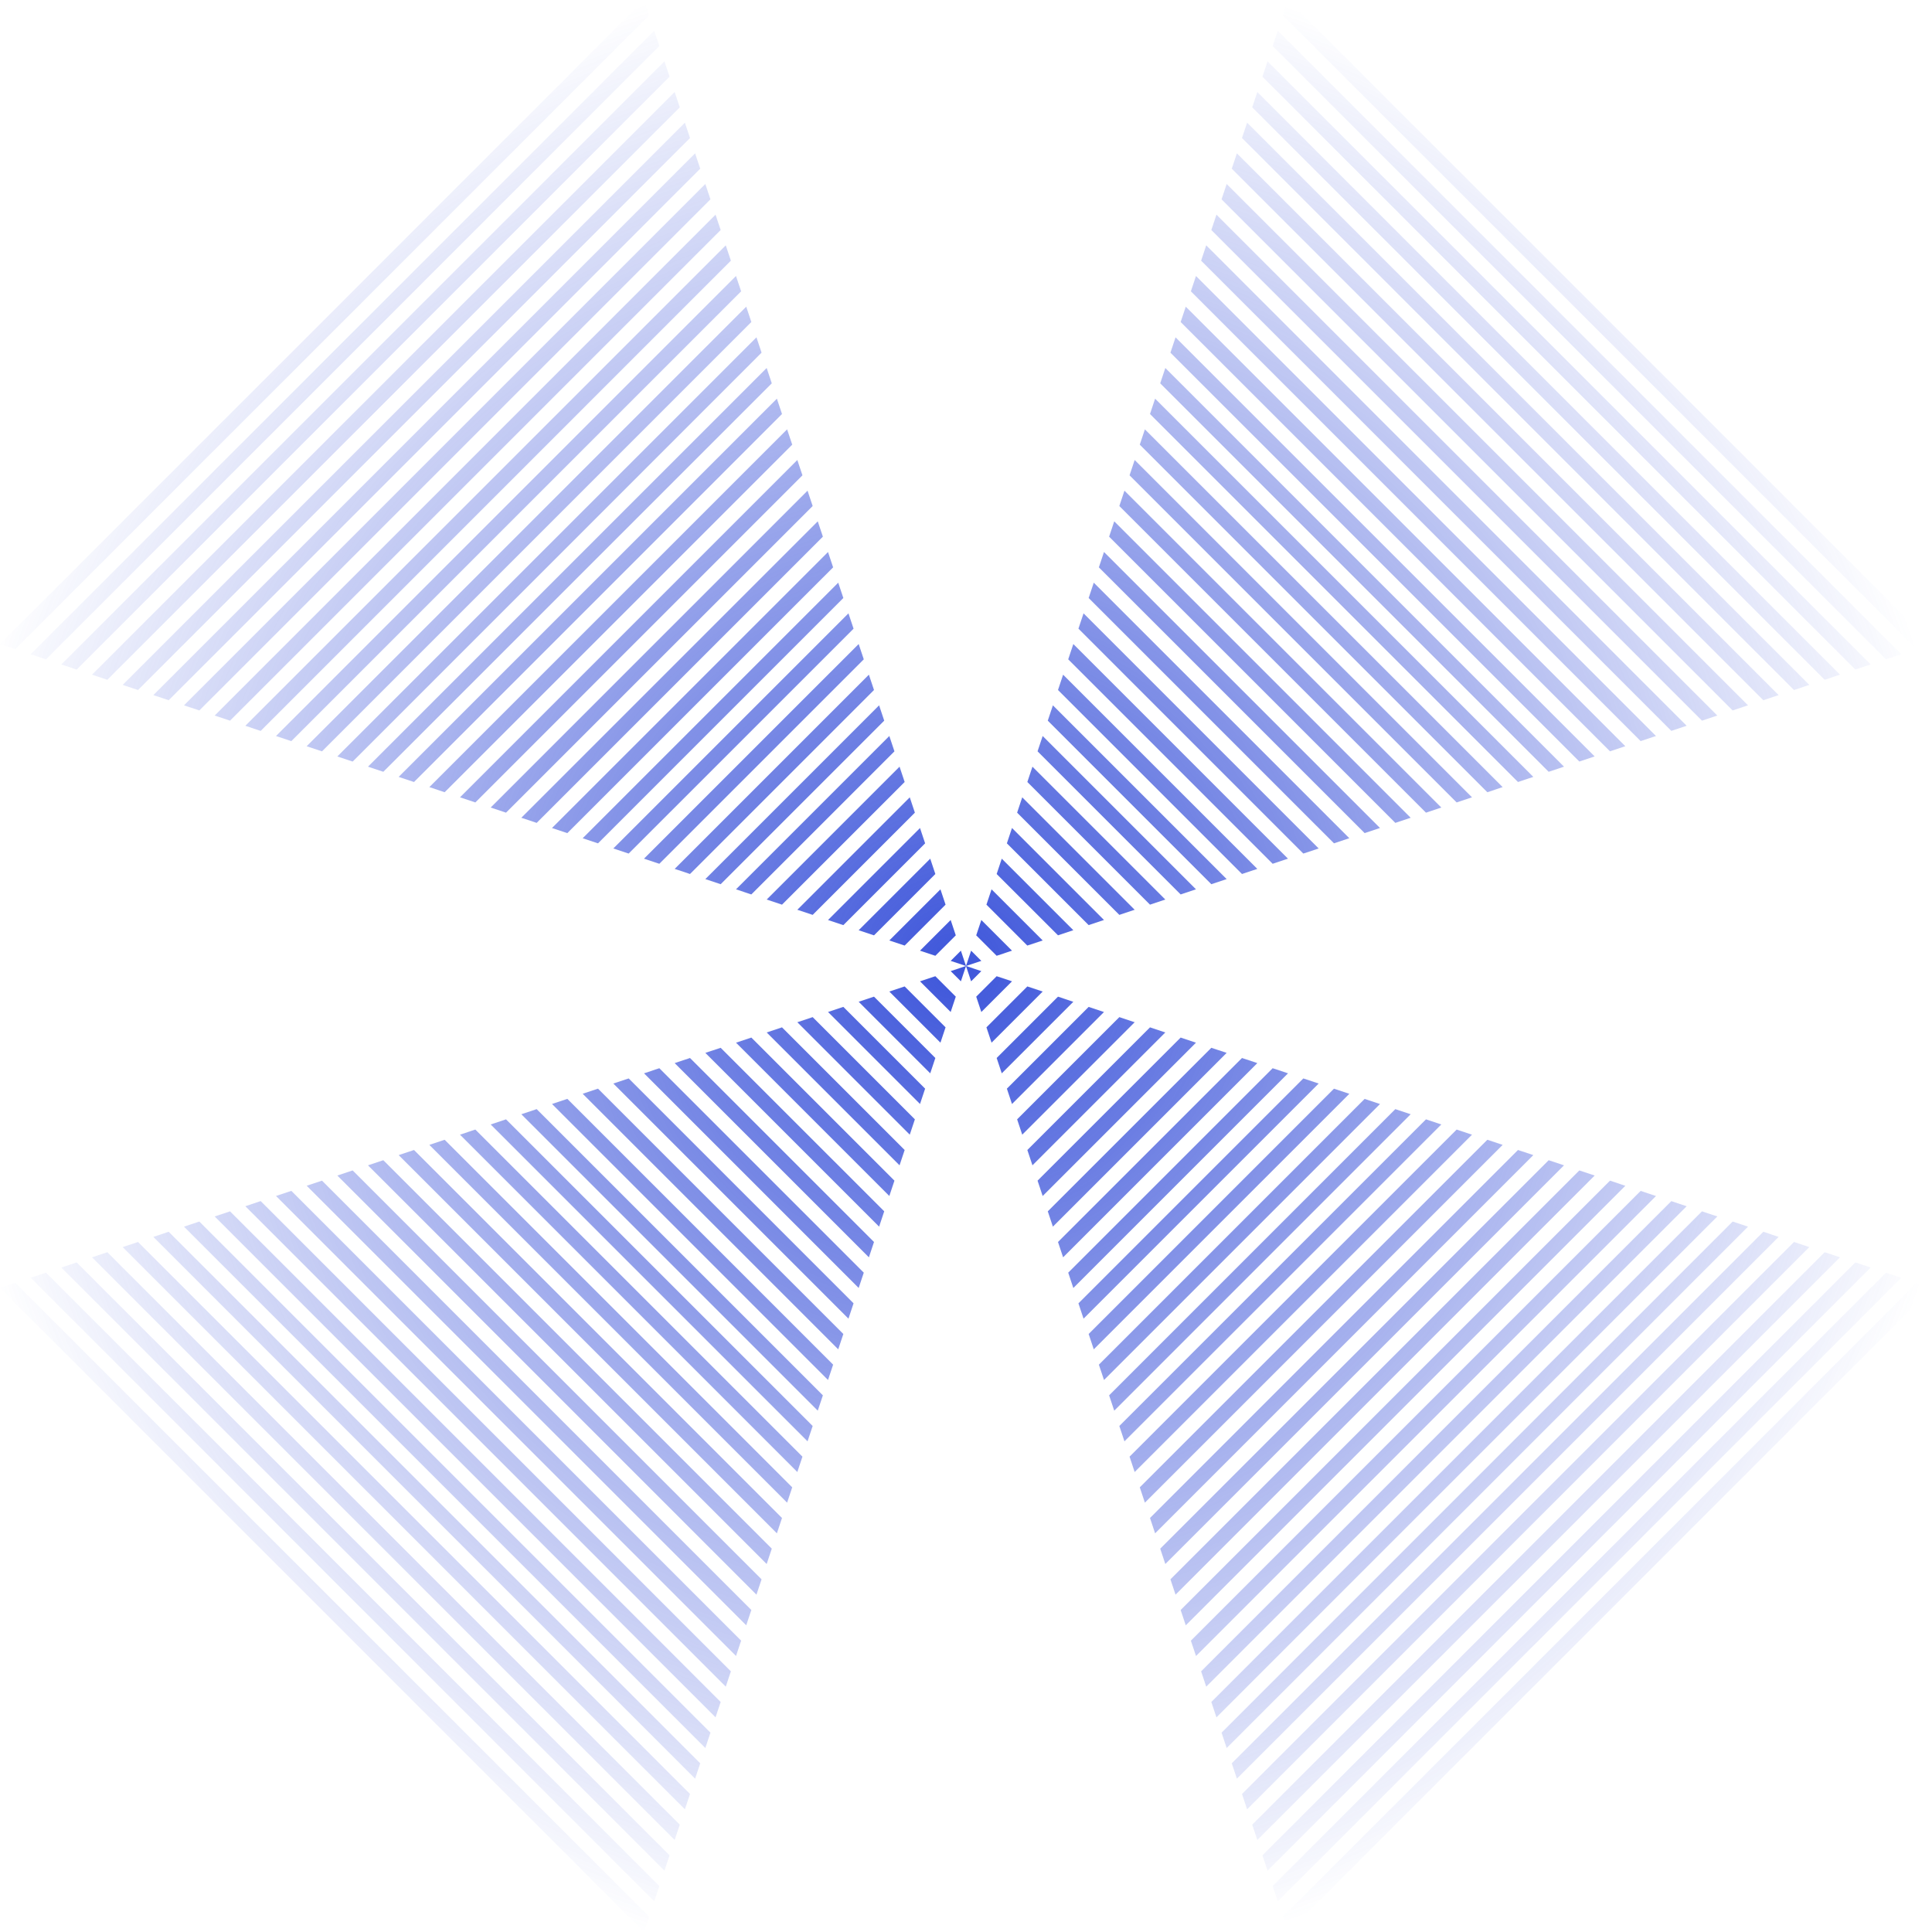 <?xml version="1.0" encoding="UTF-8"?> <svg xmlns="http://www.w3.org/2000/svg" width="76" height="76" viewBox="0 0 76 76" fill="none"><path d="M38.201 37.397L38 38L38.603 37.799L38.201 37.397Z" fill="url(#paint0_radial_912_296)"></path><path d="M39.809 37.397L39.206 37.598L38.402 36.794L38.603 36.19L39.809 37.397Z" fill="url(#paint1_radial_912_296)"></path><path d="M41.016 36.995L40.412 37.196L38.804 35.587L39.005 34.984L41.016 36.995Z" fill="url(#paint2_radial_912_296)"></path><path d="M42.222 36.592L41.619 36.793L39.206 34.381L39.407 33.778L42.222 36.592Z" fill="url(#paint3_radial_912_296)"></path><path d="M43.428 36.19L42.825 36.391L39.608 33.175L39.809 32.571L43.428 36.19Z" fill="url(#paint4_radial_912_296)"></path><path d="M44.635 35.788L44.032 35.989L40.011 31.968L40.212 31.365L44.635 35.788Z" fill="url(#paint5_radial_912_296)"></path><path d="M45.841 35.386L45.238 35.587L40.413 30.762L40.614 30.159L45.841 35.386Z" fill="url(#paint6_radial_912_296)"></path><path d="M47.047 34.984L46.444 35.185L40.815 29.555L41.016 28.952L47.047 34.984Z" fill="url(#paint7_radial_912_296)"></path><path d="M48.254 34.582L47.651 34.783L41.217 28.349L41.418 27.746L48.254 34.582Z" fill="url(#paint8_radial_912_296)"></path><path d="M49.46 34.18L48.857 34.381L41.619 27.143L41.82 26.54L49.46 34.18Z" fill="url(#paint9_radial_912_296)"></path><path d="M50.666 33.778L50.063 33.979L42.021 25.937L42.222 25.334L50.666 33.778Z" fill="url(#paint10_radial_912_296)"></path><path d="M51.873 33.376L51.269 33.577L42.423 24.73L42.624 24.127L51.873 33.376Z" fill="url(#paint11_radial_912_296)"></path><path d="M53.079 32.973L52.476 33.174L42.825 23.524L43.026 22.921L53.079 32.973Z" fill="url(#paint12_radial_912_296)"></path><path d="M54.285 32.571L53.682 32.772L43.227 22.318L43.428 21.714L54.285 32.571Z" fill="url(#paint13_radial_912_296)"></path><path d="M55.492 32.169L54.889 32.37L43.63 21.111L43.831 20.508L55.492 32.169Z" fill="url(#paint14_radial_912_296)"></path><path d="M56.698 31.767L56.095 31.968L44.032 19.905L44.233 19.302L56.698 31.767Z" fill="url(#paint15_radial_912_296)"></path><path d="M57.905 31.365L57.301 31.566L44.434 18.698L44.635 18.095L57.905 31.365Z" fill="url(#paint16_radial_912_296)"></path><path d="M59.111 30.963L58.508 31.164L44.836 17.492L45.037 16.889L59.111 30.963Z" fill="url(#paint17_radial_912_296)"></path><path d="M60.317 30.561L59.714 30.762L45.238 16.286L45.439 15.682L60.317 30.561Z" fill="url(#paint18_radial_912_296)"></path><path d="M61.524 30.159L60.92 30.36L45.64 15.079L45.841 14.476L61.524 30.159Z" fill="url(#paint19_radial_912_296)"></path><path d="M62.73 29.756L62.127 29.957L46.042 13.873L46.243 13.27L62.73 29.756Z" fill="url(#paint20_radial_912_296)"></path><path d="M63.936 29.354L63.333 29.555L46.444 12.667L46.645 12.064L63.936 29.354Z" fill="url(#paint21_radial_912_296)"></path><path d="M65.142 28.952L64.539 29.153L46.846 11.46L47.047 10.857L65.142 28.952Z" fill="url(#paint22_radial_912_296)"></path><path d="M66.349 28.55L65.746 28.751L47.249 10.254L47.45 9.651L66.349 28.55Z" fill="url(#paint23_radial_912_296)"></path><path d="M67.555 28.148L66.952 28.349L47.651 9.048L47.852 8.445L67.555 28.148Z" fill="url(#paint24_radial_912_296)"></path><path d="M68.762 27.746L68.158 27.947L48.053 7.841L48.254 7.238L68.762 27.746Z" fill="url(#paint25_radial_912_296)"></path><path d="M69.968 27.344L69.365 27.545L48.455 6.635L48.656 6.032L69.968 27.344Z" fill="url(#paint26_radial_912_296)"></path><path d="M71.174 26.942L70.571 27.143L48.857 5.428L49.058 4.825L71.174 26.942Z" fill="url(#paint27_radial_912_296)"></path><path d="M72.381 26.539L71.778 26.741L49.259 4.222L49.46 3.619L72.381 26.539Z" fill="url(#paint28_radial_912_296)"></path><path d="M73.587 26.137L72.984 26.338L49.661 3.016L49.862 2.413L73.587 26.137Z" fill="url(#paint29_radial_912_296)"></path><path d="M74.793 25.735L74.19 25.936L50.063 1.81L50.264 1.206L74.793 25.735Z" fill="url(#paint30_radial_912_296)"></path><path d="M76 25.333L75.397 25.534L50.465 0.603L50.667 0L76 25.333Z" fill="url(#paint31_radial_912_296)"></path><path d="M38 38L37.799 37.397L37.397 37.799L38 38L37.397 38.201L37.799 38.603L38 38L38.201 38.603L38.603 38.201L38 38Z" fill="url(#paint32_radial_912_296)"></path><path d="M36.794 37.598L36.19 37.397L37.397 36.19L37.598 36.794L36.794 37.598Z" fill="url(#paint33_radial_912_296)"></path><path d="M35.587 37.196L34.984 36.995L36.995 34.984L37.196 35.587L35.587 37.196Z" fill="url(#paint34_radial_912_296)"></path><path d="M34.381 36.794L33.778 36.593L36.593 33.778L36.794 34.381L34.381 36.794Z" fill="url(#paint35_radial_912_296)"></path><path d="M33.175 36.392L32.572 36.191L36.191 32.572L36.392 33.175L33.175 36.392Z" fill="url(#paint36_radial_912_296)"></path><path d="M31.968 35.989L31.365 35.788L35.788 31.365L35.989 31.968L31.968 35.989Z" fill="url(#paint37_radial_912_296)"></path><path d="M30.762 35.587L30.159 35.386L35.386 30.159L35.587 30.762L30.762 35.587Z" fill="url(#paint38_radial_912_296)"></path><path d="M29.555 35.185L28.952 34.984L34.984 28.952L35.185 29.556L29.555 35.185Z" fill="url(#paint39_radial_912_296)"></path><path d="M28.349 34.783L27.746 34.582L34.582 27.746L34.783 28.349L28.349 34.783Z" fill="url(#paint40_radial_912_296)"></path><path d="M27.143 34.381L26.54 34.18L34.18 26.54L34.381 27.143L27.143 34.381Z" fill="url(#paint41_radial_912_296)"></path><path d="M25.937 33.979L25.333 33.778L33.778 25.334L33.979 25.937L25.937 33.979Z" fill="url(#paint42_radial_912_296)"></path><path d="M24.73 33.577L24.127 33.376L33.376 24.127L33.577 24.731L24.73 33.577Z" fill="url(#paint43_radial_912_296)"></path><path d="M23.524 33.175L22.921 32.974L32.974 22.921L33.175 23.524L23.524 33.175Z" fill="url(#paint44_radial_912_296)"></path><path d="M22.317 32.773L21.714 32.572L32.572 21.715L32.773 22.318L22.317 32.773Z" fill="url(#paint45_radial_912_296)"></path><path d="M21.111 32.37L20.508 32.169L32.169 20.508L32.37 21.111L21.111 32.37Z" fill="url(#paint46_radial_912_296)"></path><path d="M19.905 31.968L19.302 31.767L31.767 19.302L31.968 19.905L19.905 31.968Z" fill="url(#paint47_radial_912_296)"></path><path d="M18.698 31.566L18.095 31.365L31.365 18.095L31.566 18.698L18.698 31.566Z" fill="url(#paint48_radial_912_296)"></path><path d="M17.492 31.164L16.889 30.963L30.963 16.889L31.164 17.492L17.492 31.164Z" fill="url(#paint49_radial_912_296)"></path><path d="M16.286 30.762L15.682 30.561L30.561 15.683L30.762 16.286L16.286 30.762Z" fill="url(#paint50_radial_912_296)"></path><path d="M15.079 30.36L14.476 30.159L30.159 14.476L30.36 15.08L15.079 30.36Z" fill="url(#paint51_radial_912_296)"></path><path d="M13.873 29.958L13.27 29.757L29.757 13.27L29.958 13.873L13.873 29.958Z" fill="url(#paint52_radial_912_296)"></path><path d="M12.667 29.556L12.063 29.355L29.355 12.064L29.556 12.667L12.667 29.556Z" fill="url(#paint53_radial_912_296)"></path><path d="M11.46 29.154L10.857 28.953L28.952 10.857L29.154 11.46L11.46 29.154Z" fill="url(#paint54_radial_912_296)"></path><path d="M10.254 28.752L9.651 28.55L28.55 9.651L28.751 10.254L10.254 28.752Z" fill="url(#paint55_radial_912_296)"></path><path d="M9.048 28.349L8.445 28.148L28.148 8.445L28.349 9.048L9.048 28.349Z" fill="url(#paint56_radial_912_296)"></path><path d="M7.841 27.947L7.238 27.746L27.746 7.238L27.947 7.841L7.841 27.947Z" fill="url(#paint57_radial_912_296)"></path><path d="M6.635 27.545L6.032 27.344L27.344 6.032L27.545 6.635L6.635 27.545Z" fill="url(#paint58_radial_912_296)"></path><path d="M5.429 27.143L4.825 26.942L26.942 4.826L27.143 5.429L5.429 27.143Z" fill="url(#paint59_radial_912_296)"></path><path d="M4.222 26.741L3.619 26.54L26.54 3.619L26.741 4.222L4.222 26.741Z" fill="url(#paint60_radial_912_296)"></path><path d="M3.016 26.339L2.413 26.138L26.138 2.413L26.339 3.016L3.016 26.339Z" fill="url(#paint61_radial_912_296)"></path><path d="M1.81 25.937L1.206 25.736L25.735 1.207L25.936 1.81L1.81 25.937Z" fill="url(#paint62_radial_912_296)"></path><path d="M0.603 25.535L0 25.334L25.333 0L25.534 0.603L0.603 25.535Z" fill="url(#paint63_radial_912_296)"></path><path d="M38.402 39.207L38.603 39.81L39.81 38.603L39.206 38.402L38.402 39.207Z" fill="url(#paint64_radial_912_296)"></path><path d="M38.804 40.413L39.005 41.016L41.016 39.005L40.413 38.804L38.804 40.413Z" fill="url(#paint65_radial_912_296)"></path><path d="M39.206 41.619L39.407 42.222L42.222 39.408L41.619 39.206L39.206 41.619Z" fill="url(#paint66_radial_912_296)"></path><path d="M39.608 42.825L39.809 43.429L43.428 39.81L42.825 39.609L39.608 42.825Z" fill="url(#paint67_radial_912_296)"></path><path d="M40.011 44.032L40.212 44.635L44.635 40.212L44.032 40.011L40.011 44.032Z" fill="url(#paint68_radial_912_296)"></path><path d="M40.413 45.238L40.614 45.841L45.841 40.614L45.238 40.413L40.413 45.238Z" fill="url(#paint69_radial_912_296)"></path><path d="M40.815 46.444L41.016 47.048L47.047 41.016L46.444 40.815L40.815 46.444Z" fill="url(#paint70_radial_912_296)"></path><path d="M41.217 47.651L41.418 48.254L48.254 41.418L47.651 41.217L41.217 47.651Z" fill="url(#paint71_radial_912_296)"></path><path d="M41.619 48.857L41.82 49.46L49.46 41.82L48.857 41.619L41.619 48.857Z" fill="url(#paint72_radial_912_296)"></path><path d="M42.021 50.063L42.222 50.667L50.667 42.222L50.063 42.021L42.021 50.063Z" fill="url(#paint73_radial_912_296)"></path><path d="M42.423 51.27L42.624 51.873L51.873 42.624L51.27 42.423L42.423 51.27Z" fill="url(#paint74_radial_912_296)"></path><path d="M42.825 52.476L43.026 53.08L53.08 43.027L52.476 42.826L42.825 52.476Z" fill="url(#paint75_radial_912_296)"></path><path d="M43.227 53.683L43.429 54.286L54.286 43.429L53.682 43.228L43.227 53.683Z" fill="url(#paint76_radial_912_296)"></path><path d="M43.63 54.889L43.831 55.492L55.492 43.831L54.889 43.63L43.63 54.889Z" fill="url(#paint77_radial_912_296)"></path><path d="M44.032 56.095L44.233 56.698L56.698 44.233L56.095 44.032L44.032 56.095Z" fill="url(#paint78_radial_912_296)"></path><path d="M44.434 57.301L44.635 57.905L57.905 44.635L57.301 44.434L44.434 57.301Z" fill="url(#paint79_radial_912_296)"></path><path d="M44.836 58.508L45.037 59.111L59.111 45.037L58.508 44.836L44.836 58.508Z" fill="url(#paint80_radial_912_296)"></path><path d="M45.238 59.714L45.439 60.317L60.317 45.439L59.714 45.238L45.238 59.714Z" fill="url(#paint81_radial_912_296)"></path><path d="M45.64 60.921L45.841 61.524L61.524 45.841L60.921 45.64L45.64 60.921Z" fill="url(#paint82_radial_912_296)"></path><path d="M46.042 62.127L46.243 62.73L62.73 46.243L62.127 46.042L46.042 62.127Z" fill="url(#paint83_radial_912_296)"></path><path d="M46.444 63.333L46.645 63.937L63.937 46.646L63.333 46.444L46.444 63.333Z" fill="url(#paint84_radial_912_296)"></path><path d="M46.846 64.54L47.048 65.143L65.143 47.048L64.54 46.847L46.846 64.54Z" fill="url(#paint85_radial_912_296)"></path><path d="M47.249 65.746L47.45 66.349L66.349 47.45L65.746 47.249L47.249 65.746Z" fill="url(#paint86_radial_912_296)"></path><path d="M47.651 66.952L47.852 67.556L67.556 47.852L66.952 47.651L47.651 66.952Z" fill="url(#paint87_radial_912_296)"></path><path d="M48.053 68.159L48.254 68.762L68.762 48.254L68.159 48.053L48.053 68.159Z" fill="url(#paint88_radial_912_296)"></path><path d="M48.455 69.365L48.656 69.968L69.968 48.656L69.365 48.455L48.455 69.365Z" fill="url(#paint89_radial_912_296)"></path><path d="M48.857 70.571L49.058 71.174L71.174 49.058L70.571 48.857L48.857 70.571Z" fill="url(#paint90_radial_912_296)"></path><path d="M49.259 71.778L49.46 72.381L72.381 49.46L71.778 49.259L49.259 71.778Z" fill="url(#paint91_radial_912_296)"></path><path d="M49.661 72.984L49.862 73.587L73.587 49.862L72.984 49.661L49.661 72.984Z" fill="url(#paint92_radial_912_296)"></path><path d="M50.063 74.191L50.265 74.794L74.794 50.265L74.191 50.064L50.063 74.191Z" fill="url(#paint93_radial_912_296)"></path><path d="M50.466 75.397L50.667 76L76 50.667L75.397 50.466L50.466 75.397Z" fill="url(#paint94_radial_912_296)"></path><path d="M37.598 39.206L37.397 39.809L36.191 38.603L36.794 38.402L37.598 39.206Z" fill="url(#paint95_radial_912_296)"></path><path d="M37.196 40.413L36.995 41.016L34.984 39.005L35.587 38.804L37.196 40.413Z" fill="url(#paint96_radial_912_296)"></path><path d="M36.794 41.619L36.593 42.222L33.778 39.407L34.381 39.206L36.794 41.619Z" fill="url(#paint97_radial_912_296)"></path><path d="M36.392 42.825L36.191 43.428L32.572 39.809L33.175 39.608L36.392 42.825Z" fill="url(#paint98_radial_912_296)"></path><path d="M35.989 44.032L35.788 44.635L31.365 40.212L31.968 40.011L35.989 44.032Z" fill="url(#paint99_radial_912_296)"></path><path d="M35.587 45.238L35.386 45.841L30.159 40.614L30.762 40.413L35.587 45.238Z" fill="url(#paint100_radial_912_296)"></path><path d="M35.185 46.444L34.984 47.047L28.953 41.016L29.556 40.815L35.185 46.444Z" fill="url(#paint101_radial_912_296)"></path><path d="M34.783 47.65L34.582 48.254L27.746 41.418L28.349 41.217L34.783 47.65Z" fill="url(#paint102_radial_912_296)"></path><path d="M34.381 48.857L34.18 49.46L26.54 41.82L27.143 41.619L34.381 48.857Z" fill="url(#paint103_radial_912_296)"></path><path d="M33.979 50.063L33.778 50.666L25.334 42.222L25.937 42.021L33.979 50.063Z" fill="url(#paint104_radial_912_296)"></path><path d="M33.577 51.269L33.376 51.873L24.127 42.624L24.731 42.423L33.577 51.269Z" fill="url(#paint105_radial_912_296)"></path><path d="M33.175 52.476L32.974 53.079L22.921 43.026L23.524 42.825L33.175 52.476Z" fill="url(#paint106_radial_912_296)"></path><path d="M32.773 53.682L32.572 54.285L21.715 43.428L22.318 43.227L32.773 53.682Z" fill="url(#paint107_radial_912_296)"></path><path d="M32.37 54.889L32.169 55.492L20.508 43.831L21.111 43.63L32.37 54.889Z" fill="url(#paint108_radial_912_296)"></path><path d="M31.968 56.095L31.767 56.698L19.302 44.233L19.905 44.032L31.968 56.095Z" fill="url(#paint109_radial_912_296)"></path><path d="M31.566 57.301L31.365 57.905L18.095 44.635L18.698 44.434L31.566 57.301Z" fill="url(#paint110_radial_912_296)"></path><path d="M31.164 58.508L30.963 59.111L16.889 45.037L17.492 44.836L31.164 58.508Z" fill="url(#paint111_radial_912_296)"></path><path d="M30.762 59.714L30.561 60.317L15.683 45.439L16.286 45.238L30.762 59.714Z" fill="url(#paint112_radial_912_296)"></path><path d="M30.36 60.92L30.159 61.524L14.476 45.841L15.079 45.64L30.36 60.92Z" fill="url(#paint113_radial_912_296)"></path><path d="M29.958 62.127L29.757 62.73L13.27 46.243L13.873 46.042L29.958 62.127Z" fill="url(#paint114_radial_912_296)"></path><path d="M29.556 63.333L29.355 63.936L12.064 46.645L12.667 46.444L29.556 63.333Z" fill="url(#paint115_radial_912_296)"></path><path d="M29.154 64.539L28.953 65.142L10.857 47.047L11.461 46.846L29.154 64.539Z" fill="url(#paint116_radial_912_296)"></path><path d="M28.751 65.746L28.55 66.349L9.651 47.45L10.254 47.248L28.751 65.746Z" fill="url(#paint117_radial_912_296)"></path><path d="M28.349 66.952L28.148 67.555L8.445 47.852L9.048 47.651L28.349 66.952Z" fill="url(#paint118_radial_912_296)"></path><path d="M27.947 68.159L27.746 68.762L7.238 48.254L7.841 48.053L27.947 68.159Z" fill="url(#paint119_radial_912_296)"></path><path d="M27.545 69.365L27.344 69.968L6.032 48.656L6.635 48.455L27.545 69.365Z" fill="url(#paint120_radial_912_296)"></path><path d="M27.143 70.571L26.942 71.174L4.825 49.058L5.429 48.857L27.143 70.571Z" fill="url(#paint121_radial_912_296)"></path><path d="M26.741 71.778L26.54 72.381L3.619 49.46L4.222 49.259L26.741 71.778Z" fill="url(#paint122_radial_912_296)"></path><path d="M26.339 72.984L26.138 73.587L2.413 49.862L3.016 49.661L26.339 72.984Z" fill="url(#paint123_radial_912_296)"></path><path d="M25.936 74.19L25.735 74.793L1.206 50.264L1.81 50.063L25.936 74.19Z" fill="url(#paint124_radial_912_296)"></path><path d="M25.535 75.396L25.333 76L0 50.666L0.603 50.465L25.535 75.396Z" fill="url(#paint125_radial_912_296)"></path><defs><radialGradient id="paint0_radial_912_296" cx="0" cy="0" r="1" gradientUnits="userSpaceOnUse" gradientTransform="translate(37.636 38) rotate(128.199) scale(39.842 39.842)"><stop stop-color="#3E56DA"></stop><stop offset="1" stop-color="#3E56DA" stop-opacity="0"></stop></radialGradient><radialGradient id="paint1_radial_912_296" cx="0" cy="0" r="1" gradientUnits="userSpaceOnUse" gradientTransform="translate(37.636 38) rotate(128.199) scale(39.842 39.842)"><stop stop-color="#3E56DA"></stop><stop offset="1" stop-color="#3E56DA" stop-opacity="0"></stop></radialGradient><radialGradient id="paint2_radial_912_296" cx="0" cy="0" r="1" gradientUnits="userSpaceOnUse" gradientTransform="translate(37.636 38) rotate(128.199) scale(39.842 39.842)"><stop stop-color="#3E56DA"></stop><stop offset="1" stop-color="#3E56DA" stop-opacity="0"></stop></radialGradient><radialGradient id="paint3_radial_912_296" cx="0" cy="0" r="1" gradientUnits="userSpaceOnUse" gradientTransform="translate(37.636 38) rotate(128.199) scale(39.842 39.842)"><stop stop-color="#3E56DA"></stop><stop offset="1" stop-color="#3E56DA" stop-opacity="0"></stop></radialGradient><radialGradient id="paint4_radial_912_296" cx="0" cy="0" r="1" gradientUnits="userSpaceOnUse" gradientTransform="translate(37.636 38) rotate(128.199) scale(39.842 39.842)"><stop stop-color="#3E56DA"></stop><stop offset="1" stop-color="#3E56DA" stop-opacity="0"></stop></radialGradient><radialGradient id="paint5_radial_912_296" cx="0" cy="0" r="1" gradientUnits="userSpaceOnUse" gradientTransform="translate(37.636 38) rotate(128.199) scale(39.842 39.842)"><stop stop-color="#3E56DA"></stop><stop offset="1" stop-color="#3E56DA" stop-opacity="0"></stop></radialGradient><radialGradient id="paint6_radial_912_296" cx="0" cy="0" r="1" gradientUnits="userSpaceOnUse" gradientTransform="translate(37.636 38) rotate(128.199) scale(39.842 39.842)"><stop stop-color="#3E56DA"></stop><stop offset="1" stop-color="#3E56DA" stop-opacity="0"></stop></radialGradient><radialGradient id="paint7_radial_912_296" cx="0" cy="0" r="1" gradientUnits="userSpaceOnUse" gradientTransform="translate(37.636 38) rotate(128.199) scale(39.842 39.842)"><stop stop-color="#3E56DA"></stop><stop offset="1" stop-color="#3E56DA" stop-opacity="0"></stop></radialGradient><radialGradient id="paint8_radial_912_296" cx="0" cy="0" r="1" gradientUnits="userSpaceOnUse" gradientTransform="translate(37.636 38) rotate(128.199) scale(39.842 39.842)"><stop stop-color="#3E56DA"></stop><stop offset="1" stop-color="#3E56DA" stop-opacity="0"></stop></radialGradient><radialGradient id="paint9_radial_912_296" cx="0" cy="0" r="1" gradientUnits="userSpaceOnUse" gradientTransform="translate(37.636 38) rotate(128.199) scale(39.842 39.842)"><stop stop-color="#3E56DA"></stop><stop offset="1" stop-color="#3E56DA" stop-opacity="0"></stop></radialGradient><radialGradient id="paint10_radial_912_296" cx="0" cy="0" r="1" gradientUnits="userSpaceOnUse" gradientTransform="translate(37.636 38) rotate(128.199) scale(39.842 39.842)"><stop stop-color="#3E56DA"></stop><stop offset="1" stop-color="#3E56DA" stop-opacity="0"></stop></radialGradient><radialGradient id="paint11_radial_912_296" cx="0" cy="0" r="1" gradientUnits="userSpaceOnUse" gradientTransform="translate(37.636 38) rotate(128.199) scale(39.842 39.842)"><stop stop-color="#3E56DA"></stop><stop offset="1" stop-color="#3E56DA" stop-opacity="0"></stop></radialGradient><radialGradient id="paint12_radial_912_296" cx="0" cy="0" r="1" gradientUnits="userSpaceOnUse" gradientTransform="translate(37.636 38) rotate(128.199) scale(39.842 39.842)"><stop stop-color="#3E56DA"></stop><stop offset="1" stop-color="#3E56DA" stop-opacity="0"></stop></radialGradient><radialGradient id="paint13_radial_912_296" cx="0" cy="0" r="1" gradientUnits="userSpaceOnUse" gradientTransform="translate(37.636 38) rotate(128.199) scale(39.842 39.842)"><stop stop-color="#3E56DA"></stop><stop offset="1" stop-color="#3E56DA" stop-opacity="0"></stop></radialGradient><radialGradient id="paint14_radial_912_296" cx="0" cy="0" r="1" gradientUnits="userSpaceOnUse" gradientTransform="translate(37.636 38) rotate(128.199) scale(39.842 39.842)"><stop stop-color="#3E56DA"></stop><stop offset="1" stop-color="#3E56DA" stop-opacity="0"></stop></radialGradient><radialGradient id="paint15_radial_912_296" cx="0" cy="0" r="1" gradientUnits="userSpaceOnUse" gradientTransform="translate(37.636 38) rotate(128.199) scale(39.842 39.842)"><stop stop-color="#3E56DA"></stop><stop offset="1" stop-color="#3E56DA" stop-opacity="0"></stop></radialGradient><radialGradient id="paint16_radial_912_296" cx="0" cy="0" r="1" gradientUnits="userSpaceOnUse" gradientTransform="translate(37.636 38) rotate(128.199) scale(39.842 39.842)"><stop stop-color="#3E56DA"></stop><stop offset="1" stop-color="#3E56DA" stop-opacity="0"></stop></radialGradient><radialGradient id="paint17_radial_912_296" cx="0" cy="0" r="1" gradientUnits="userSpaceOnUse" gradientTransform="translate(37.636 38) rotate(128.199) scale(39.842 39.842)"><stop stop-color="#3E56DA"></stop><stop offset="1" stop-color="#3E56DA" stop-opacity="0"></stop></radialGradient><radialGradient id="paint18_radial_912_296" cx="0" cy="0" r="1" gradientUnits="userSpaceOnUse" gradientTransform="translate(37.636 38) rotate(128.199) scale(39.842 39.842)"><stop stop-color="#3E56DA"></stop><stop offset="1" stop-color="#3E56DA" stop-opacity="0"></stop></radialGradient><radialGradient id="paint19_radial_912_296" cx="0" cy="0" r="1" gradientUnits="userSpaceOnUse" gradientTransform="translate(37.636 38) rotate(128.199) scale(39.842 39.842)"><stop stop-color="#3E56DA"></stop><stop offset="1" stop-color="#3E56DA" stop-opacity="0"></stop></radialGradient><radialGradient id="paint20_radial_912_296" cx="0" cy="0" r="1" gradientUnits="userSpaceOnUse" gradientTransform="translate(37.636 38) rotate(128.199) scale(39.842 39.842)"><stop stop-color="#3E56DA"></stop><stop offset="1" stop-color="#3E56DA" stop-opacity="0"></stop></radialGradient><radialGradient id="paint21_radial_912_296" cx="0" cy="0" r="1" gradientUnits="userSpaceOnUse" gradientTransform="translate(37.636 38) rotate(128.199) scale(39.842 39.842)"><stop stop-color="#3E56DA"></stop><stop offset="1" stop-color="#3E56DA" stop-opacity="0"></stop></radialGradient><radialGradient id="paint22_radial_912_296" cx="0" cy="0" r="1" gradientUnits="userSpaceOnUse" gradientTransform="translate(37.636 38) rotate(128.199) scale(39.842 39.842)"><stop stop-color="#3E56DA"></stop><stop offset="1" stop-color="#3E56DA" stop-opacity="0"></stop></radialGradient><radialGradient id="paint23_radial_912_296" cx="0" cy="0" r="1" gradientUnits="userSpaceOnUse" gradientTransform="translate(37.636 38) rotate(128.199) scale(39.842 39.842)"><stop stop-color="#3E56DA"></stop><stop offset="1" stop-color="#3E56DA" stop-opacity="0"></stop></radialGradient><radialGradient id="paint24_radial_912_296" cx="0" cy="0" r="1" gradientUnits="userSpaceOnUse" gradientTransform="translate(37.636 38) rotate(128.199) scale(39.842 39.842)"><stop stop-color="#3E56DA"></stop><stop offset="1" stop-color="#3E56DA" stop-opacity="0"></stop></radialGradient><radialGradient id="paint25_radial_912_296" cx="0" cy="0" r="1" gradientUnits="userSpaceOnUse" gradientTransform="translate(37.636 38) rotate(128.199) scale(39.842 39.842)"><stop stop-color="#3E56DA"></stop><stop offset="1" stop-color="#3E56DA" stop-opacity="0"></stop></radialGradient><radialGradient id="paint26_radial_912_296" cx="0" cy="0" r="1" gradientUnits="userSpaceOnUse" gradientTransform="translate(37.636 38) rotate(128.199) scale(39.842 39.842)"><stop stop-color="#3E56DA"></stop><stop offset="1" stop-color="#3E56DA" stop-opacity="0"></stop></radialGradient><radialGradient id="paint27_radial_912_296" cx="0" cy="0" r="1" gradientUnits="userSpaceOnUse" gradientTransform="translate(37.636 38) rotate(128.199) scale(39.842 39.842)"><stop stop-color="#3E56DA"></stop><stop offset="1" stop-color="#3E56DA" stop-opacity="0"></stop></radialGradient><radialGradient id="paint28_radial_912_296" cx="0" cy="0" r="1" gradientUnits="userSpaceOnUse" gradientTransform="translate(37.636 38) rotate(128.199) scale(39.842 39.842)"><stop stop-color="#3E56DA"></stop><stop offset="1" stop-color="#3E56DA" stop-opacity="0"></stop></radialGradient><radialGradient id="paint29_radial_912_296" cx="0" cy="0" r="1" gradientUnits="userSpaceOnUse" gradientTransform="translate(37.636 38) rotate(128.199) scale(39.842 39.842)"><stop stop-color="#3E56DA"></stop><stop offset="1" stop-color="#3E56DA" stop-opacity="0"></stop></radialGradient><radialGradient id="paint30_radial_912_296" cx="0" cy="0" r="1" gradientUnits="userSpaceOnUse" gradientTransform="translate(37.636 38) rotate(128.199) scale(39.842 39.842)"><stop stop-color="#3E56DA"></stop><stop offset="1" stop-color="#3E56DA" stop-opacity="0"></stop></radialGradient><radialGradient id="paint31_radial_912_296" cx="0" cy="0" r="1" gradientUnits="userSpaceOnUse" gradientTransform="translate(37.636 38) rotate(128.199) scale(39.842 39.842)"><stop stop-color="#3E56DA"></stop><stop offset="1" stop-color="#3E56DA" stop-opacity="0"></stop></radialGradient><radialGradient id="paint32_radial_912_296" cx="0" cy="0" r="1" gradientUnits="userSpaceOnUse" gradientTransform="translate(37.636 38) rotate(128.199) scale(39.842 39.842)"><stop stop-color="#3E56DA"></stop><stop offset="1" stop-color="#3E56DA" stop-opacity="0"></stop></radialGradient><radialGradient id="paint33_radial_912_296" cx="0" cy="0" r="1" gradientUnits="userSpaceOnUse" gradientTransform="translate(37.636 38) rotate(128.199) scale(39.842 39.842)"><stop stop-color="#3E56DA"></stop><stop offset="1" stop-color="#3E56DA" stop-opacity="0"></stop></radialGradient><radialGradient id="paint34_radial_912_296" cx="0" cy="0" r="1" gradientUnits="userSpaceOnUse" gradientTransform="translate(37.636 38) rotate(128.199) scale(39.842 39.842)"><stop stop-color="#3E56DA"></stop><stop offset="1" stop-color="#3E56DA" stop-opacity="0"></stop></radialGradient><radialGradient id="paint35_radial_912_296" cx="0" cy="0" r="1" gradientUnits="userSpaceOnUse" gradientTransform="translate(37.636 38) rotate(128.199) scale(39.842 39.842)"><stop stop-color="#3E56DA"></stop><stop offset="1" stop-color="#3E56DA" stop-opacity="0"></stop></radialGradient><radialGradient id="paint36_radial_912_296" cx="0" cy="0" r="1" gradientUnits="userSpaceOnUse" gradientTransform="translate(37.636 38) rotate(128.199) scale(39.842 39.842)"><stop stop-color="#3E56DA"></stop><stop offset="1" stop-color="#3E56DA" stop-opacity="0"></stop></radialGradient><radialGradient id="paint37_radial_912_296" cx="0" cy="0" r="1" gradientUnits="userSpaceOnUse" gradientTransform="translate(37.636 38) rotate(128.199) scale(39.842 39.842)"><stop stop-color="#3E56DA"></stop><stop offset="1" stop-color="#3E56DA" stop-opacity="0"></stop></radialGradient><radialGradient id="paint38_radial_912_296" cx="0" cy="0" r="1" gradientUnits="userSpaceOnUse" gradientTransform="translate(37.636 38) rotate(128.199) scale(39.842 39.842)"><stop stop-color="#3E56DA"></stop><stop offset="1" stop-color="#3E56DA" stop-opacity="0"></stop></radialGradient><radialGradient id="paint39_radial_912_296" cx="0" cy="0" r="1" gradientUnits="userSpaceOnUse" gradientTransform="translate(37.636 38) rotate(128.199) scale(39.842 39.842)"><stop stop-color="#3E56DA"></stop><stop offset="1" stop-color="#3E56DA" stop-opacity="0"></stop></radialGradient><radialGradient id="paint40_radial_912_296" cx="0" cy="0" r="1" gradientUnits="userSpaceOnUse" gradientTransform="translate(37.636 38) rotate(128.199) scale(39.842 39.842)"><stop stop-color="#3E56DA"></stop><stop offset="1" stop-color="#3E56DA" stop-opacity="0"></stop></radialGradient><radialGradient id="paint41_radial_912_296" cx="0" cy="0" r="1" gradientUnits="userSpaceOnUse" gradientTransform="translate(37.636 38) rotate(128.199) scale(39.842 39.842)"><stop stop-color="#3E56DA"></stop><stop offset="1" stop-color="#3E56DA" stop-opacity="0"></stop></radialGradient><radialGradient id="paint42_radial_912_296" cx="0" cy="0" r="1" gradientUnits="userSpaceOnUse" gradientTransform="translate(37.636 38) rotate(128.199) scale(39.842 39.842)"><stop stop-color="#3E56DA"></stop><stop offset="1" stop-color="#3E56DA" stop-opacity="0"></stop></radialGradient><radialGradient id="paint43_radial_912_296" cx="0" cy="0" r="1" gradientUnits="userSpaceOnUse" gradientTransform="translate(37.636 38) rotate(128.199) scale(39.842 39.842)"><stop stop-color="#3E56DA"></stop><stop offset="1" stop-color="#3E56DA" stop-opacity="0"></stop></radialGradient><radialGradient id="paint44_radial_912_296" cx="0" cy="0" r="1" gradientUnits="userSpaceOnUse" gradientTransform="translate(37.636 38) rotate(128.199) scale(39.842 39.842)"><stop stop-color="#3E56DA"></stop><stop offset="1" stop-color="#3E56DA" stop-opacity="0"></stop></radialGradient><radialGradient id="paint45_radial_912_296" cx="0" cy="0" r="1" gradientUnits="userSpaceOnUse" gradientTransform="translate(37.636 38) rotate(128.199) scale(39.842 39.842)"><stop stop-color="#3E56DA"></stop><stop offset="1" stop-color="#3E56DA" stop-opacity="0"></stop></radialGradient><radialGradient id="paint46_radial_912_296" cx="0" cy="0" r="1" gradientUnits="userSpaceOnUse" gradientTransform="translate(37.636 38) rotate(128.199) scale(39.842 39.842)"><stop stop-color="#3E56DA"></stop><stop offset="1" stop-color="#3E56DA" stop-opacity="0"></stop></radialGradient><radialGradient id="paint47_radial_912_296" cx="0" cy="0" r="1" gradientUnits="userSpaceOnUse" gradientTransform="translate(37.636 38) rotate(128.199) scale(39.842 39.842)"><stop stop-color="#3E56DA"></stop><stop offset="1" stop-color="#3E56DA" stop-opacity="0"></stop></radialGradient><radialGradient id="paint48_radial_912_296" cx="0" cy="0" r="1" gradientUnits="userSpaceOnUse" gradientTransform="translate(37.636 38) rotate(128.199) scale(39.842 39.842)"><stop stop-color="#3E56DA"></stop><stop offset="1" stop-color="#3E56DA" stop-opacity="0"></stop></radialGradient><radialGradient id="paint49_radial_912_296" cx="0" cy="0" r="1" gradientUnits="userSpaceOnUse" gradientTransform="translate(37.636 38) rotate(128.199) scale(39.842 39.842)"><stop stop-color="#3E56DA"></stop><stop offset="1" stop-color="#3E56DA" stop-opacity="0"></stop></radialGradient><radialGradient id="paint50_radial_912_296" cx="0" cy="0" r="1" gradientUnits="userSpaceOnUse" gradientTransform="translate(37.636 38) rotate(128.199) scale(39.842 39.842)"><stop stop-color="#3E56DA"></stop><stop offset="1" stop-color="#3E56DA" stop-opacity="0"></stop></radialGradient><radialGradient id="paint51_radial_912_296" cx="0" cy="0" r="1" gradientUnits="userSpaceOnUse" gradientTransform="translate(37.636 38) rotate(128.199) scale(39.842 39.842)"><stop stop-color="#3E56DA"></stop><stop offset="1" stop-color="#3E56DA" stop-opacity="0"></stop></radialGradient><radialGradient id="paint52_radial_912_296" cx="0" cy="0" r="1" gradientUnits="userSpaceOnUse" gradientTransform="translate(37.636 38) rotate(128.199) scale(39.842 39.842)"><stop stop-color="#3E56DA"></stop><stop offset="1" stop-color="#3E56DA" stop-opacity="0"></stop></radialGradient><radialGradient id="paint53_radial_912_296" cx="0" cy="0" r="1" gradientUnits="userSpaceOnUse" gradientTransform="translate(37.636 38) rotate(128.199) scale(39.842 39.842)"><stop stop-color="#3E56DA"></stop><stop offset="1" stop-color="#3E56DA" stop-opacity="0"></stop></radialGradient><radialGradient id="paint54_radial_912_296" cx="0" cy="0" r="1" gradientUnits="userSpaceOnUse" gradientTransform="translate(37.636 38) rotate(128.199) scale(39.842 39.842)"><stop stop-color="#3E56DA"></stop><stop offset="1" stop-color="#3E56DA" stop-opacity="0"></stop></radialGradient><radialGradient id="paint55_radial_912_296" cx="0" cy="0" r="1" gradientUnits="userSpaceOnUse" gradientTransform="translate(37.636 38) rotate(128.199) scale(39.842 39.842)"><stop stop-color="#3E56DA"></stop><stop offset="1" stop-color="#3E56DA" stop-opacity="0"></stop></radialGradient><radialGradient id="paint56_radial_912_296" cx="0" cy="0" r="1" gradientUnits="userSpaceOnUse" gradientTransform="translate(37.636 38) rotate(128.199) scale(39.842 39.842)"><stop stop-color="#3E56DA"></stop><stop offset="1" stop-color="#3E56DA" stop-opacity="0"></stop></radialGradient><radialGradient id="paint57_radial_912_296" cx="0" cy="0" r="1" gradientUnits="userSpaceOnUse" gradientTransform="translate(37.636 38) rotate(128.199) scale(39.842 39.842)"><stop stop-color="#3E56DA"></stop><stop offset="1" stop-color="#3E56DA" stop-opacity="0"></stop></radialGradient><radialGradient id="paint58_radial_912_296" cx="0" cy="0" r="1" gradientUnits="userSpaceOnUse" gradientTransform="translate(37.636 38) rotate(128.199) scale(39.842 39.842)"><stop stop-color="#3E56DA"></stop><stop offset="1" stop-color="#3E56DA" stop-opacity="0"></stop></radialGradient><radialGradient id="paint59_radial_912_296" cx="0" cy="0" r="1" gradientUnits="userSpaceOnUse" gradientTransform="translate(37.636 38) rotate(128.199) scale(39.842 39.842)"><stop stop-color="#3E56DA"></stop><stop offset="1" stop-color="#3E56DA" stop-opacity="0"></stop></radialGradient><radialGradient id="paint60_radial_912_296" cx="0" cy="0" r="1" gradientUnits="userSpaceOnUse" gradientTransform="translate(37.636 38) rotate(128.199) scale(39.842 39.842)"><stop stop-color="#3E56DA"></stop><stop offset="1" stop-color="#3E56DA" stop-opacity="0"></stop></radialGradient><radialGradient id="paint61_radial_912_296" cx="0" cy="0" r="1" gradientUnits="userSpaceOnUse" gradientTransform="translate(37.636 38) rotate(128.199) scale(39.842 39.842)"><stop stop-color="#3E56DA"></stop><stop offset="1" stop-color="#3E56DA" stop-opacity="0"></stop></radialGradient><radialGradient id="paint62_radial_912_296" cx="0" cy="0" r="1" gradientUnits="userSpaceOnUse" gradientTransform="translate(37.636 38) rotate(128.199) scale(39.842 39.842)"><stop stop-color="#3E56DA"></stop><stop offset="1" stop-color="#3E56DA" stop-opacity="0"></stop></radialGradient><radialGradient id="paint63_radial_912_296" cx="0" cy="0" r="1" gradientUnits="userSpaceOnUse" gradientTransform="translate(37.636 38) rotate(128.199) scale(39.842 39.842)"><stop stop-color="#3E56DA"></stop><stop offset="1" stop-color="#3E56DA" stop-opacity="0"></stop></radialGradient><radialGradient id="paint64_radial_912_296" cx="0" cy="0" r="1" gradientUnits="userSpaceOnUse" gradientTransform="translate(37.636 38) rotate(128.199) scale(39.842 39.842)"><stop stop-color="#3E56DA"></stop><stop offset="1" stop-color="#3E56DA" stop-opacity="0"></stop></radialGradient><radialGradient id="paint65_radial_912_296" cx="0" cy="0" r="1" gradientUnits="userSpaceOnUse" gradientTransform="translate(37.636 38) rotate(128.199) scale(39.842 39.842)"><stop stop-color="#3E56DA"></stop><stop offset="1" stop-color="#3E56DA" stop-opacity="0"></stop></radialGradient><radialGradient id="paint66_radial_912_296" cx="0" cy="0" r="1" gradientUnits="userSpaceOnUse" gradientTransform="translate(37.636 38) rotate(128.199) scale(39.842 39.842)"><stop stop-color="#3E56DA"></stop><stop offset="1" stop-color="#3E56DA" stop-opacity="0"></stop></radialGradient><radialGradient id="paint67_radial_912_296" cx="0" cy="0" r="1" gradientUnits="userSpaceOnUse" gradientTransform="translate(37.636 38) rotate(128.199) scale(39.842 39.842)"><stop stop-color="#3E56DA"></stop><stop offset="1" stop-color="#3E56DA" stop-opacity="0"></stop></radialGradient><radialGradient id="paint68_radial_912_296" cx="0" cy="0" r="1" gradientUnits="userSpaceOnUse" gradientTransform="translate(37.636 38) rotate(128.199) scale(39.842 39.842)"><stop stop-color="#3E56DA"></stop><stop offset="1" stop-color="#3E56DA" stop-opacity="0"></stop></radialGradient><radialGradient id="paint69_radial_912_296" cx="0" cy="0" r="1" gradientUnits="userSpaceOnUse" gradientTransform="translate(37.636 38) rotate(128.199) scale(39.842 39.842)"><stop stop-color="#3E56DA"></stop><stop offset="1" stop-color="#3E56DA" stop-opacity="0"></stop></radialGradient><radialGradient id="paint70_radial_912_296" cx="0" cy="0" r="1" gradientUnits="userSpaceOnUse" gradientTransform="translate(37.636 38) rotate(128.199) scale(39.842 39.842)"><stop stop-color="#3E56DA"></stop><stop offset="1" stop-color="#3E56DA" stop-opacity="0"></stop></radialGradient><radialGradient id="paint71_radial_912_296" cx="0" cy="0" r="1" gradientUnits="userSpaceOnUse" gradientTransform="translate(37.636 38) rotate(128.199) scale(39.842 39.842)"><stop stop-color="#3E56DA"></stop><stop offset="1" stop-color="#3E56DA" stop-opacity="0"></stop></radialGradient><radialGradient id="paint72_radial_912_296" cx="0" cy="0" r="1" gradientUnits="userSpaceOnUse" gradientTransform="translate(37.636 38) rotate(128.199) scale(39.842 39.842)"><stop stop-color="#3E56DA"></stop><stop offset="1" stop-color="#3E56DA" stop-opacity="0"></stop></radialGradient><radialGradient id="paint73_radial_912_296" cx="0" cy="0" r="1" gradientUnits="userSpaceOnUse" gradientTransform="translate(37.636 38) rotate(128.199) scale(39.842 39.842)"><stop stop-color="#3E56DA"></stop><stop offset="1" stop-color="#3E56DA" stop-opacity="0"></stop></radialGradient><radialGradient id="paint74_radial_912_296" cx="0" cy="0" r="1" gradientUnits="userSpaceOnUse" gradientTransform="translate(37.636 38) rotate(128.199) scale(39.842 39.842)"><stop stop-color="#3E56DA"></stop><stop offset="1" stop-color="#3E56DA" stop-opacity="0"></stop></radialGradient><radialGradient id="paint75_radial_912_296" cx="0" cy="0" r="1" gradientUnits="userSpaceOnUse" gradientTransform="translate(37.636 38) rotate(128.199) scale(39.842 39.842)"><stop stop-color="#3E56DA"></stop><stop offset="1" stop-color="#3E56DA" stop-opacity="0"></stop></radialGradient><radialGradient id="paint76_radial_912_296" cx="0" cy="0" r="1" gradientUnits="userSpaceOnUse" gradientTransform="translate(37.636 38) rotate(128.199) scale(39.842 39.842)"><stop stop-color="#3E56DA"></stop><stop offset="1" stop-color="#3E56DA" stop-opacity="0"></stop></radialGradient><radialGradient id="paint77_radial_912_296" cx="0" cy="0" r="1" gradientUnits="userSpaceOnUse" gradientTransform="translate(37.636 38) rotate(128.199) scale(39.842 39.842)"><stop stop-color="#3E56DA"></stop><stop offset="1" stop-color="#3E56DA" stop-opacity="0"></stop></radialGradient><radialGradient id="paint78_radial_912_296" cx="0" cy="0" r="1" gradientUnits="userSpaceOnUse" gradientTransform="translate(37.636 38) rotate(128.199) scale(39.842 39.842)"><stop stop-color="#3E56DA"></stop><stop offset="1" stop-color="#3E56DA" stop-opacity="0"></stop></radialGradient><radialGradient id="paint79_radial_912_296" cx="0" cy="0" r="1" gradientUnits="userSpaceOnUse" gradientTransform="translate(37.636 38) rotate(128.199) scale(39.842 39.842)"><stop stop-color="#3E56DA"></stop><stop offset="1" stop-color="#3E56DA" stop-opacity="0"></stop></radialGradient><radialGradient id="paint80_radial_912_296" cx="0" cy="0" r="1" gradientUnits="userSpaceOnUse" gradientTransform="translate(37.636 38) rotate(128.199) scale(39.842 39.842)"><stop stop-color="#3E56DA"></stop><stop offset="1" stop-color="#3E56DA" stop-opacity="0"></stop></radialGradient><radialGradient id="paint81_radial_912_296" cx="0" cy="0" r="1" gradientUnits="userSpaceOnUse" gradientTransform="translate(37.636 38) rotate(128.199) scale(39.842 39.842)"><stop stop-color="#3E56DA"></stop><stop offset="1" stop-color="#3E56DA" stop-opacity="0"></stop></radialGradient><radialGradient id="paint82_radial_912_296" cx="0" cy="0" r="1" gradientUnits="userSpaceOnUse" gradientTransform="translate(37.636 38) rotate(128.199) scale(39.842 39.842)"><stop stop-color="#3E56DA"></stop><stop offset="1" stop-color="#3E56DA" stop-opacity="0"></stop></radialGradient><radialGradient id="paint83_radial_912_296" cx="0" cy="0" r="1" gradientUnits="userSpaceOnUse" gradientTransform="translate(37.636 38) rotate(128.199) scale(39.842 39.842)"><stop stop-color="#3E56DA"></stop><stop offset="1" stop-color="#3E56DA" stop-opacity="0"></stop></radialGradient><radialGradient id="paint84_radial_912_296" cx="0" cy="0" r="1" gradientUnits="userSpaceOnUse" gradientTransform="translate(37.636 38) rotate(128.199) scale(39.842 39.842)"><stop stop-color="#3E56DA"></stop><stop offset="1" stop-color="#3E56DA" stop-opacity="0"></stop></radialGradient><radialGradient id="paint85_radial_912_296" cx="0" cy="0" r="1" gradientUnits="userSpaceOnUse" gradientTransform="translate(37.636 38) rotate(128.199) scale(39.842 39.842)"><stop stop-color="#3E56DA"></stop><stop offset="1" stop-color="#3E56DA" stop-opacity="0"></stop></radialGradient><radialGradient id="paint86_radial_912_296" cx="0" cy="0" r="1" gradientUnits="userSpaceOnUse" gradientTransform="translate(37.636 38) rotate(128.199) scale(39.842 39.842)"><stop stop-color="#3E56DA"></stop><stop offset="1" stop-color="#3E56DA" stop-opacity="0"></stop></radialGradient><radialGradient id="paint87_radial_912_296" cx="0" cy="0" r="1" gradientUnits="userSpaceOnUse" gradientTransform="translate(37.636 38) rotate(128.199) scale(39.842 39.842)"><stop stop-color="#3E56DA"></stop><stop offset="1" stop-color="#3E56DA" stop-opacity="0"></stop></radialGradient><radialGradient id="paint88_radial_912_296" cx="0" cy="0" r="1" gradientUnits="userSpaceOnUse" gradientTransform="translate(37.636 38) rotate(128.199) scale(39.842 39.842)"><stop stop-color="#3E56DA"></stop><stop offset="1" stop-color="#3E56DA" stop-opacity="0"></stop></radialGradient><radialGradient id="paint89_radial_912_296" cx="0" cy="0" r="1" gradientUnits="userSpaceOnUse" gradientTransform="translate(37.636 38) rotate(128.199) scale(39.842 39.842)"><stop stop-color="#3E56DA"></stop><stop offset="1" stop-color="#3E56DA" stop-opacity="0"></stop></radialGradient><radialGradient id="paint90_radial_912_296" cx="0" cy="0" r="1" gradientUnits="userSpaceOnUse" gradientTransform="translate(37.636 38) rotate(128.199) scale(39.842 39.842)"><stop stop-color="#3E56DA"></stop><stop offset="1" stop-color="#3E56DA" stop-opacity="0"></stop></radialGradient><radialGradient id="paint91_radial_912_296" cx="0" cy="0" r="1" gradientUnits="userSpaceOnUse" gradientTransform="translate(37.636 38) rotate(128.199) scale(39.842 39.842)"><stop stop-color="#3E56DA"></stop><stop offset="1" stop-color="#3E56DA" stop-opacity="0"></stop></radialGradient><radialGradient id="paint92_radial_912_296" cx="0" cy="0" r="1" gradientUnits="userSpaceOnUse" gradientTransform="translate(37.636 38) rotate(128.199) scale(39.842 39.842)"><stop stop-color="#3E56DA"></stop><stop offset="1" stop-color="#3E56DA" stop-opacity="0"></stop></radialGradient><radialGradient id="paint93_radial_912_296" cx="0" cy="0" r="1" gradientUnits="userSpaceOnUse" gradientTransform="translate(37.636 38) rotate(128.199) scale(39.842 39.842)"><stop stop-color="#3E56DA"></stop><stop offset="1" stop-color="#3E56DA" stop-opacity="0"></stop></radialGradient><radialGradient id="paint94_radial_912_296" cx="0" cy="0" r="1" gradientUnits="userSpaceOnUse" gradientTransform="translate(37.636 38) rotate(128.199) scale(39.842 39.842)"><stop stop-color="#3E56DA"></stop><stop offset="1" stop-color="#3E56DA" stop-opacity="0"></stop></radialGradient><radialGradient id="paint95_radial_912_296" cx="0" cy="0" r="1" gradientUnits="userSpaceOnUse" gradientTransform="translate(37.636 38) rotate(128.199) scale(39.842 39.842)"><stop stop-color="#3E56DA"></stop><stop offset="1" stop-color="#3E56DA" stop-opacity="0"></stop></radialGradient><radialGradient id="paint96_radial_912_296" cx="0" cy="0" r="1" gradientUnits="userSpaceOnUse" gradientTransform="translate(37.636 38) rotate(128.199) scale(39.842 39.842)"><stop stop-color="#3E56DA"></stop><stop offset="1" stop-color="#3E56DA" stop-opacity="0"></stop></radialGradient><radialGradient id="paint97_radial_912_296" cx="0" cy="0" r="1" gradientUnits="userSpaceOnUse" gradientTransform="translate(37.636 38) rotate(128.199) scale(39.842 39.842)"><stop stop-color="#3E56DA"></stop><stop offset="1" stop-color="#3E56DA" stop-opacity="0"></stop></radialGradient><radialGradient id="paint98_radial_912_296" cx="0" cy="0" r="1" gradientUnits="userSpaceOnUse" gradientTransform="translate(37.636 38) rotate(128.199) scale(39.842 39.842)"><stop stop-color="#3E56DA"></stop><stop offset="1" stop-color="#3E56DA" stop-opacity="0"></stop></radialGradient><radialGradient id="paint99_radial_912_296" cx="0" cy="0" r="1" gradientUnits="userSpaceOnUse" gradientTransform="translate(37.636 38) rotate(128.199) scale(39.842 39.842)"><stop stop-color="#3E56DA"></stop><stop offset="1" stop-color="#3E56DA" stop-opacity="0"></stop></radialGradient><radialGradient id="paint100_radial_912_296" cx="0" cy="0" r="1" gradientUnits="userSpaceOnUse" gradientTransform="translate(37.636 38) rotate(128.199) scale(39.842 39.842)"><stop stop-color="#3E56DA"></stop><stop offset="1" stop-color="#3E56DA" stop-opacity="0"></stop></radialGradient><radialGradient id="paint101_radial_912_296" cx="0" cy="0" r="1" gradientUnits="userSpaceOnUse" gradientTransform="translate(37.636 38) rotate(128.199) scale(39.842 39.842)"><stop stop-color="#3E56DA"></stop><stop offset="1" stop-color="#3E56DA" stop-opacity="0"></stop></radialGradient><radialGradient id="paint102_radial_912_296" cx="0" cy="0" r="1" gradientUnits="userSpaceOnUse" gradientTransform="translate(37.636 38) rotate(128.199) scale(39.842 39.842)"><stop stop-color="#3E56DA"></stop><stop offset="1" stop-color="#3E56DA" stop-opacity="0"></stop></radialGradient><radialGradient id="paint103_radial_912_296" cx="0" cy="0" r="1" gradientUnits="userSpaceOnUse" gradientTransform="translate(37.636 38) rotate(128.199) scale(39.842 39.842)"><stop stop-color="#3E56DA"></stop><stop offset="1" stop-color="#3E56DA" stop-opacity="0"></stop></radialGradient><radialGradient id="paint104_radial_912_296" cx="0" cy="0" r="1" gradientUnits="userSpaceOnUse" gradientTransform="translate(37.636 38) rotate(128.199) scale(39.842 39.842)"><stop stop-color="#3E56DA"></stop><stop offset="1" stop-color="#3E56DA" stop-opacity="0"></stop></radialGradient><radialGradient id="paint105_radial_912_296" cx="0" cy="0" r="1" gradientUnits="userSpaceOnUse" gradientTransform="translate(37.636 38) rotate(128.199) scale(39.842 39.842)"><stop stop-color="#3E56DA"></stop><stop offset="1" stop-color="#3E56DA" stop-opacity="0"></stop></radialGradient><radialGradient id="paint106_radial_912_296" cx="0" cy="0" r="1" gradientUnits="userSpaceOnUse" gradientTransform="translate(37.636 38) rotate(128.199) scale(39.842 39.842)"><stop stop-color="#3E56DA"></stop><stop offset="1" stop-color="#3E56DA" stop-opacity="0"></stop></radialGradient><radialGradient id="paint107_radial_912_296" cx="0" cy="0" r="1" gradientUnits="userSpaceOnUse" gradientTransform="translate(37.636 38) rotate(128.199) scale(39.842 39.842)"><stop stop-color="#3E56DA"></stop><stop offset="1" stop-color="#3E56DA" stop-opacity="0"></stop></radialGradient><radialGradient id="paint108_radial_912_296" cx="0" cy="0" r="1" gradientUnits="userSpaceOnUse" gradientTransform="translate(37.636 38) rotate(128.199) scale(39.842 39.842)"><stop stop-color="#3E56DA"></stop><stop offset="1" stop-color="#3E56DA" stop-opacity="0"></stop></radialGradient><radialGradient id="paint109_radial_912_296" cx="0" cy="0" r="1" gradientUnits="userSpaceOnUse" gradientTransform="translate(37.636 38) rotate(128.199) scale(39.842 39.842)"><stop stop-color="#3E56DA"></stop><stop offset="1" stop-color="#3E56DA" stop-opacity="0"></stop></radialGradient><radialGradient id="paint110_radial_912_296" cx="0" cy="0" r="1" gradientUnits="userSpaceOnUse" gradientTransform="translate(37.636 38) rotate(128.199) scale(39.842 39.842)"><stop stop-color="#3E56DA"></stop><stop offset="1" stop-color="#3E56DA" stop-opacity="0"></stop></radialGradient><radialGradient id="paint111_radial_912_296" cx="0" cy="0" r="1" gradientUnits="userSpaceOnUse" gradientTransform="translate(37.636 38) rotate(128.199) scale(39.842 39.842)"><stop stop-color="#3E56DA"></stop><stop offset="1" stop-color="#3E56DA" stop-opacity="0"></stop></radialGradient><radialGradient id="paint112_radial_912_296" cx="0" cy="0" r="1" gradientUnits="userSpaceOnUse" gradientTransform="translate(37.636 38) rotate(128.199) scale(39.842 39.842)"><stop stop-color="#3E56DA"></stop><stop offset="1" stop-color="#3E56DA" stop-opacity="0"></stop></radialGradient><radialGradient id="paint113_radial_912_296" cx="0" cy="0" r="1" gradientUnits="userSpaceOnUse" gradientTransform="translate(37.636 38) rotate(128.199) scale(39.842 39.842)"><stop stop-color="#3E56DA"></stop><stop offset="1" stop-color="#3E56DA" stop-opacity="0"></stop></radialGradient><radialGradient id="paint114_radial_912_296" cx="0" cy="0" r="1" gradientUnits="userSpaceOnUse" gradientTransform="translate(37.636 38) rotate(128.199) scale(39.842 39.842)"><stop stop-color="#3E56DA"></stop><stop offset="1" stop-color="#3E56DA" stop-opacity="0"></stop></radialGradient><radialGradient id="paint115_radial_912_296" cx="0" cy="0" r="1" gradientUnits="userSpaceOnUse" gradientTransform="translate(37.636 38) rotate(128.199) scale(39.842 39.842)"><stop stop-color="#3E56DA"></stop><stop offset="1" stop-color="#3E56DA" stop-opacity="0"></stop></radialGradient><radialGradient id="paint116_radial_912_296" cx="0" cy="0" r="1" gradientUnits="userSpaceOnUse" gradientTransform="translate(37.636 38) rotate(128.199) scale(39.842 39.842)"><stop stop-color="#3E56DA"></stop><stop offset="1" stop-color="#3E56DA" stop-opacity="0"></stop></radialGradient><radialGradient id="paint117_radial_912_296" cx="0" cy="0" r="1" gradientUnits="userSpaceOnUse" gradientTransform="translate(37.636 38) rotate(128.199) scale(39.842 39.842)"><stop stop-color="#3E56DA"></stop><stop offset="1" stop-color="#3E56DA" stop-opacity="0"></stop></radialGradient><radialGradient id="paint118_radial_912_296" cx="0" cy="0" r="1" gradientUnits="userSpaceOnUse" gradientTransform="translate(37.636 38) rotate(128.199) scale(39.842 39.842)"><stop stop-color="#3E56DA"></stop><stop offset="1" stop-color="#3E56DA" stop-opacity="0"></stop></radialGradient><radialGradient id="paint119_radial_912_296" cx="0" cy="0" r="1" gradientUnits="userSpaceOnUse" gradientTransform="translate(37.636 38) rotate(128.199) scale(39.842 39.842)"><stop stop-color="#3E56DA"></stop><stop offset="1" stop-color="#3E56DA" stop-opacity="0"></stop></radialGradient><radialGradient id="paint120_radial_912_296" cx="0" cy="0" r="1" gradientUnits="userSpaceOnUse" gradientTransform="translate(37.636 38) rotate(128.199) scale(39.842 39.842)"><stop stop-color="#3E56DA"></stop><stop offset="1" stop-color="#3E56DA" stop-opacity="0"></stop></radialGradient><radialGradient id="paint121_radial_912_296" cx="0" cy="0" r="1" gradientUnits="userSpaceOnUse" gradientTransform="translate(37.636 38) rotate(128.199) scale(39.842 39.842)"><stop stop-color="#3E56DA"></stop><stop offset="1" stop-color="#3E56DA" stop-opacity="0"></stop></radialGradient><radialGradient id="paint122_radial_912_296" cx="0" cy="0" r="1" gradientUnits="userSpaceOnUse" gradientTransform="translate(37.636 38) rotate(128.199) scale(39.842 39.842)"><stop stop-color="#3E56DA"></stop><stop offset="1" stop-color="#3E56DA" stop-opacity="0"></stop></radialGradient><radialGradient id="paint123_radial_912_296" cx="0" cy="0" r="1" gradientUnits="userSpaceOnUse" gradientTransform="translate(37.636 38) rotate(128.199) scale(39.842 39.842)"><stop stop-color="#3E56DA"></stop><stop offset="1" stop-color="#3E56DA" stop-opacity="0"></stop></radialGradient><radialGradient id="paint124_radial_912_296" cx="0" cy="0" r="1" gradientUnits="userSpaceOnUse" gradientTransform="translate(37.636 38) rotate(128.199) scale(39.842 39.842)"><stop stop-color="#3E56DA"></stop><stop offset="1" stop-color="#3E56DA" stop-opacity="0"></stop></radialGradient><radialGradient id="paint125_radial_912_296" cx="0" cy="0" r="1" gradientUnits="userSpaceOnUse" gradientTransform="translate(37.636 38) rotate(128.199) scale(39.842 39.842)"><stop stop-color="#3E56DA"></stop><stop offset="1" stop-color="#3E56DA" stop-opacity="0"></stop></radialGradient></defs></svg> 